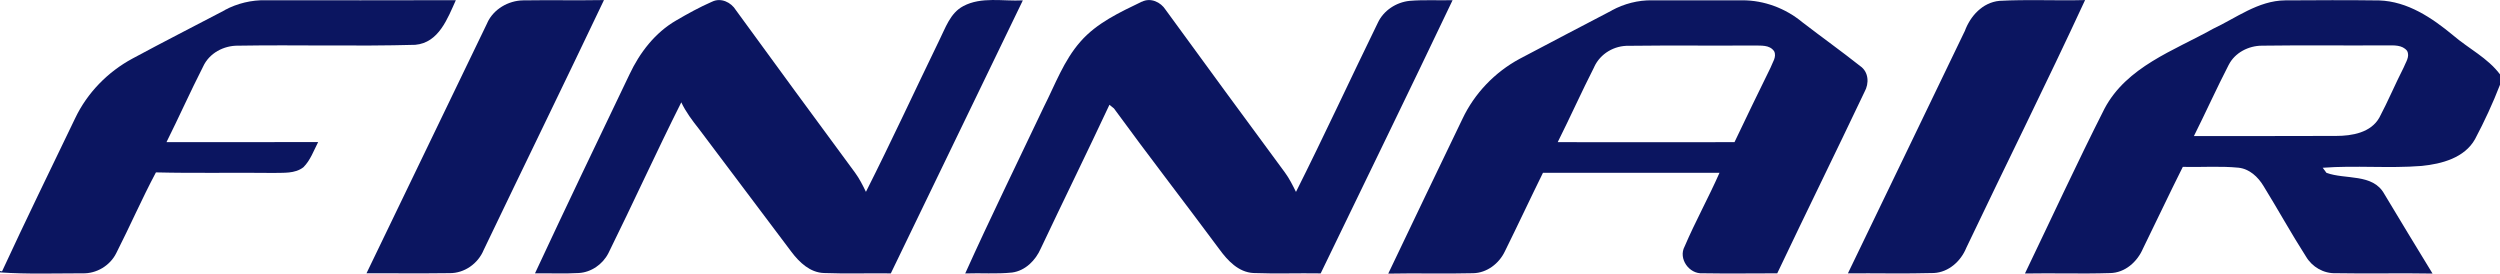 <?xml version="1.0" encoding="UTF-8"?>
<svg id="Vrstva_1" data-name="Vrstva 1" xmlns="http://www.w3.org/2000/svg" viewBox="0 0 409.96 44.86">
  <defs>
    <style>
      .cls-1 {
        fill: #0b1560;
      }
    </style>
  </defs>
  <g id="_0b1560ff" data-name="#0b1560ff">
    <path id="path4" class="cls-1" d="m36.87,1.64C38.92.55,41.24-.01,43.56.04c10.4,0,20.79.03,31.19-.01-1.36,3.01-2.8,6.98-6.65,7.32-9.66.27-19.35-.02-29.02.14-2.39-.04-4.77,1.22-5.78,3.44-2.08,4.08-3.95,8.27-6,12.38,8.29,0,16.58,0,24.87-.01-.73,1.41-1.27,2.98-2.41,4.12-1.39,1.09-3.28.89-4.93.94-6.42-.08-12.84.07-19.26-.09-2.31,4.34-4.27,8.85-6.5,13.23-1.02,2.06-3.25,3.4-5.55,3.32-4.5,0-9.01.16-13.51-.15v-.24c.08.02.24.06.32.08,3.89-8.41,7.96-16.74,11.98-25.09,1.98-4.18,5.36-7.64,9.44-9.83,5.01-2.7,10.09-5.29,15.13-7.93Z"/>
    <path id="path6" class="cls-1" d="m79.93,3.69c1.04-2.21,3.43-3.59,5.85-3.63,4.42-.07,8.84.03,13.26-.05-6.51,13.68-13.17,27.3-19.72,40.97-.92,2.24-3.16,3.84-5.6,3.81-4.54.06-9.08.01-13.62.02,6.6-13.71,13.22-27.41,19.84-41.12Z"/>
    <path id="path8" class="cls-1" d="m116.77.28c1.45-.72,3.13.1,3.91,1.39,6.48,8.9,12.99,17.78,19.53,26.64.72.98,1.26,2.06,1.79,3.15,4.14-8.2,7.99-16.54,12-24.8,1.03-2.04,1.79-4.5,3.95-5.65,2.99-1.6,6.53-.77,9.78-.95-7.22,14.92-14.43,29.85-21.65,44.77-3.66-.05-7.32.08-10.97-.06-2.27-.07-4.03-1.75-5.32-3.46-5.05-6.73-10.11-13.45-15.17-20.16-1.09-1.38-2.15-2.78-2.9-4.37-4.11,8.19-7.9,16.54-11.96,24.75-.93,1.81-2.81,3.13-4.86,3.24-2.39.14-4.78.02-7.17.05,5.08-10.9,10.29-21.76,15.49-32.61,1.68-3.57,4.19-6.85,7.65-8.85,1.91-1.12,3.86-2.19,5.89-3.08Z"/>
    <path id="path10" class="cls-1" d="m187.27.28c1.42-.71,3.07.06,3.87,1.32,6.49,8.91,13.01,17.81,19.56,26.68.73.99,1.27,2.09,1.82,3.19,4.61-9.18,8.92-18.52,13.43-27.75.94-2.01,3.01-3.35,5.2-3.58,2.35-.2,4.7-.05,7.05-.11-7.13,14.97-14.41,29.87-21.63,44.8-3.68-.06-7.36.08-11.04-.06-2.44-.13-4.22-2.04-5.56-3.88-5.73-7.73-11.63-15.33-17.3-23.11-.18-.15-.56-.46-.74-.6-3.69,7.89-7.54,15.7-11.26,23.57-.84,1.93-2.53,3.65-4.7,3.94-2.55.27-5.13.05-7.69.15,4.14-9.18,8.59-18.24,12.91-27.35,1.84-3.63,3.26-7.58,5.99-10.67,2.68-3.07,6.47-4.81,10.07-6.55Z"/>
    <path id="path12" class="cls-1" d="m264.3,1.71c2.03-1.1,4.32-1.7,6.65-1.66,4.92,0,9.84,0,14.76,0,3.57-.01,7.09,1.31,9.84,3.59,3.14,2.42,6.38,4.73,9.49,7.19,1.4.96,1.5,2.84.71,4.24-4.72,9.94-9.59,19.81-14.31,29.75-4.08,0-8.17.06-12.25-.01-2.2.15-4.01-2.4-2.94-4.39,1.75-4.09,3.92-8,5.72-12.08-9.65-.02-19.3,0-28.95,0-2.11,4.28-4.13,8.61-6.25,12.89-.95,1.99-2.95,3.53-5.2,3.57-4.64.12-9.28-.03-13.92.07,4.03-8.48,8.11-16.93,12.17-25.38,1.97-4.17,5.3-7.64,9.35-9.83,5.03-2.67,10.08-5.29,15.12-7.93m-2.85,9.23c-2.08,4.08-3.95,8.26-6,12.35,9.67.03,19.33,0,28.99,0,1.94-4.08,3.91-8.14,5.9-12.19.31-.86,1.06-1.79.6-2.72-.76-1.1-2.18-.89-3.32-.94-6.83.05-13.67-.04-20.5.05-2.39-.06-4.67,1.27-5.68,3.45Z"/>
    <path id="path14" class="cls-1" d="m322.18,5.14c.9-2.5,2.92-4.73,5.69-5,4.68-.26,9.37,0,14.05-.13-6.31,13.63-13.02,27.07-19.48,40.63-.88,2.18-2.88,4-5.31,4.13-4.7.13-9.4.02-14.1.05,6.38-13.23,12.78-26.45,19.14-39.68h0Z"/>
    <path id="path16" class="cls-1" d="m362.83,4.76c3.84-1.79,7.46-4.65,11.88-4.7,5.15-.03,10.29-.06,15.44.01,4.67.16,8.65,2.85,12.13,5.73,2.53,2.17,5.67,3.7,7.69,6.41v1.66c-1.18,3.06-2.57,6.05-4.1,8.94-1.72,3.09-5.48,4.07-8.75,4.4-5.4.43-10.83-.11-16.23.3.15.21.46.63.61.83,3.1,1.15,7.6.06,9.48,3.45,2.63,4.36,5.25,8.73,7.92,13.07-5.28-.1-10.56.04-15.84-.06-2.02.08-3.91-1.02-4.92-2.74-2.43-3.79-4.6-7.74-6.96-11.56-.9-1.49-2.3-2.81-4.1-3-3.04-.3-6.09-.05-9.13-.14-2.23,4.44-4.34,8.94-6.53,13.39-.93,2.18-2.96,4.01-5.43,4.03-4.65.15-9.29-.02-13.93.07,4.34-9.02,8.53-18.12,13.05-27.04,3.64-6.86,11.34-9.49,17.73-13.05m2.64,5.86c-1.99,3.86-3.77,7.81-5.71,11.69,7.77-.01,15.54.02,23.31-.02,2.61,0,5.73-.53,7.11-3.03,1.41-2.66,2.58-5.46,3.95-8.14.33-.87,1.1-1.84.58-2.79-.8-1-2.16-.88-3.3-.89-6.83.05-13.66-.05-20.49.05-2.21.01-4.43,1.14-5.45,3.14h0Z"/>
  </g>
</svg>
